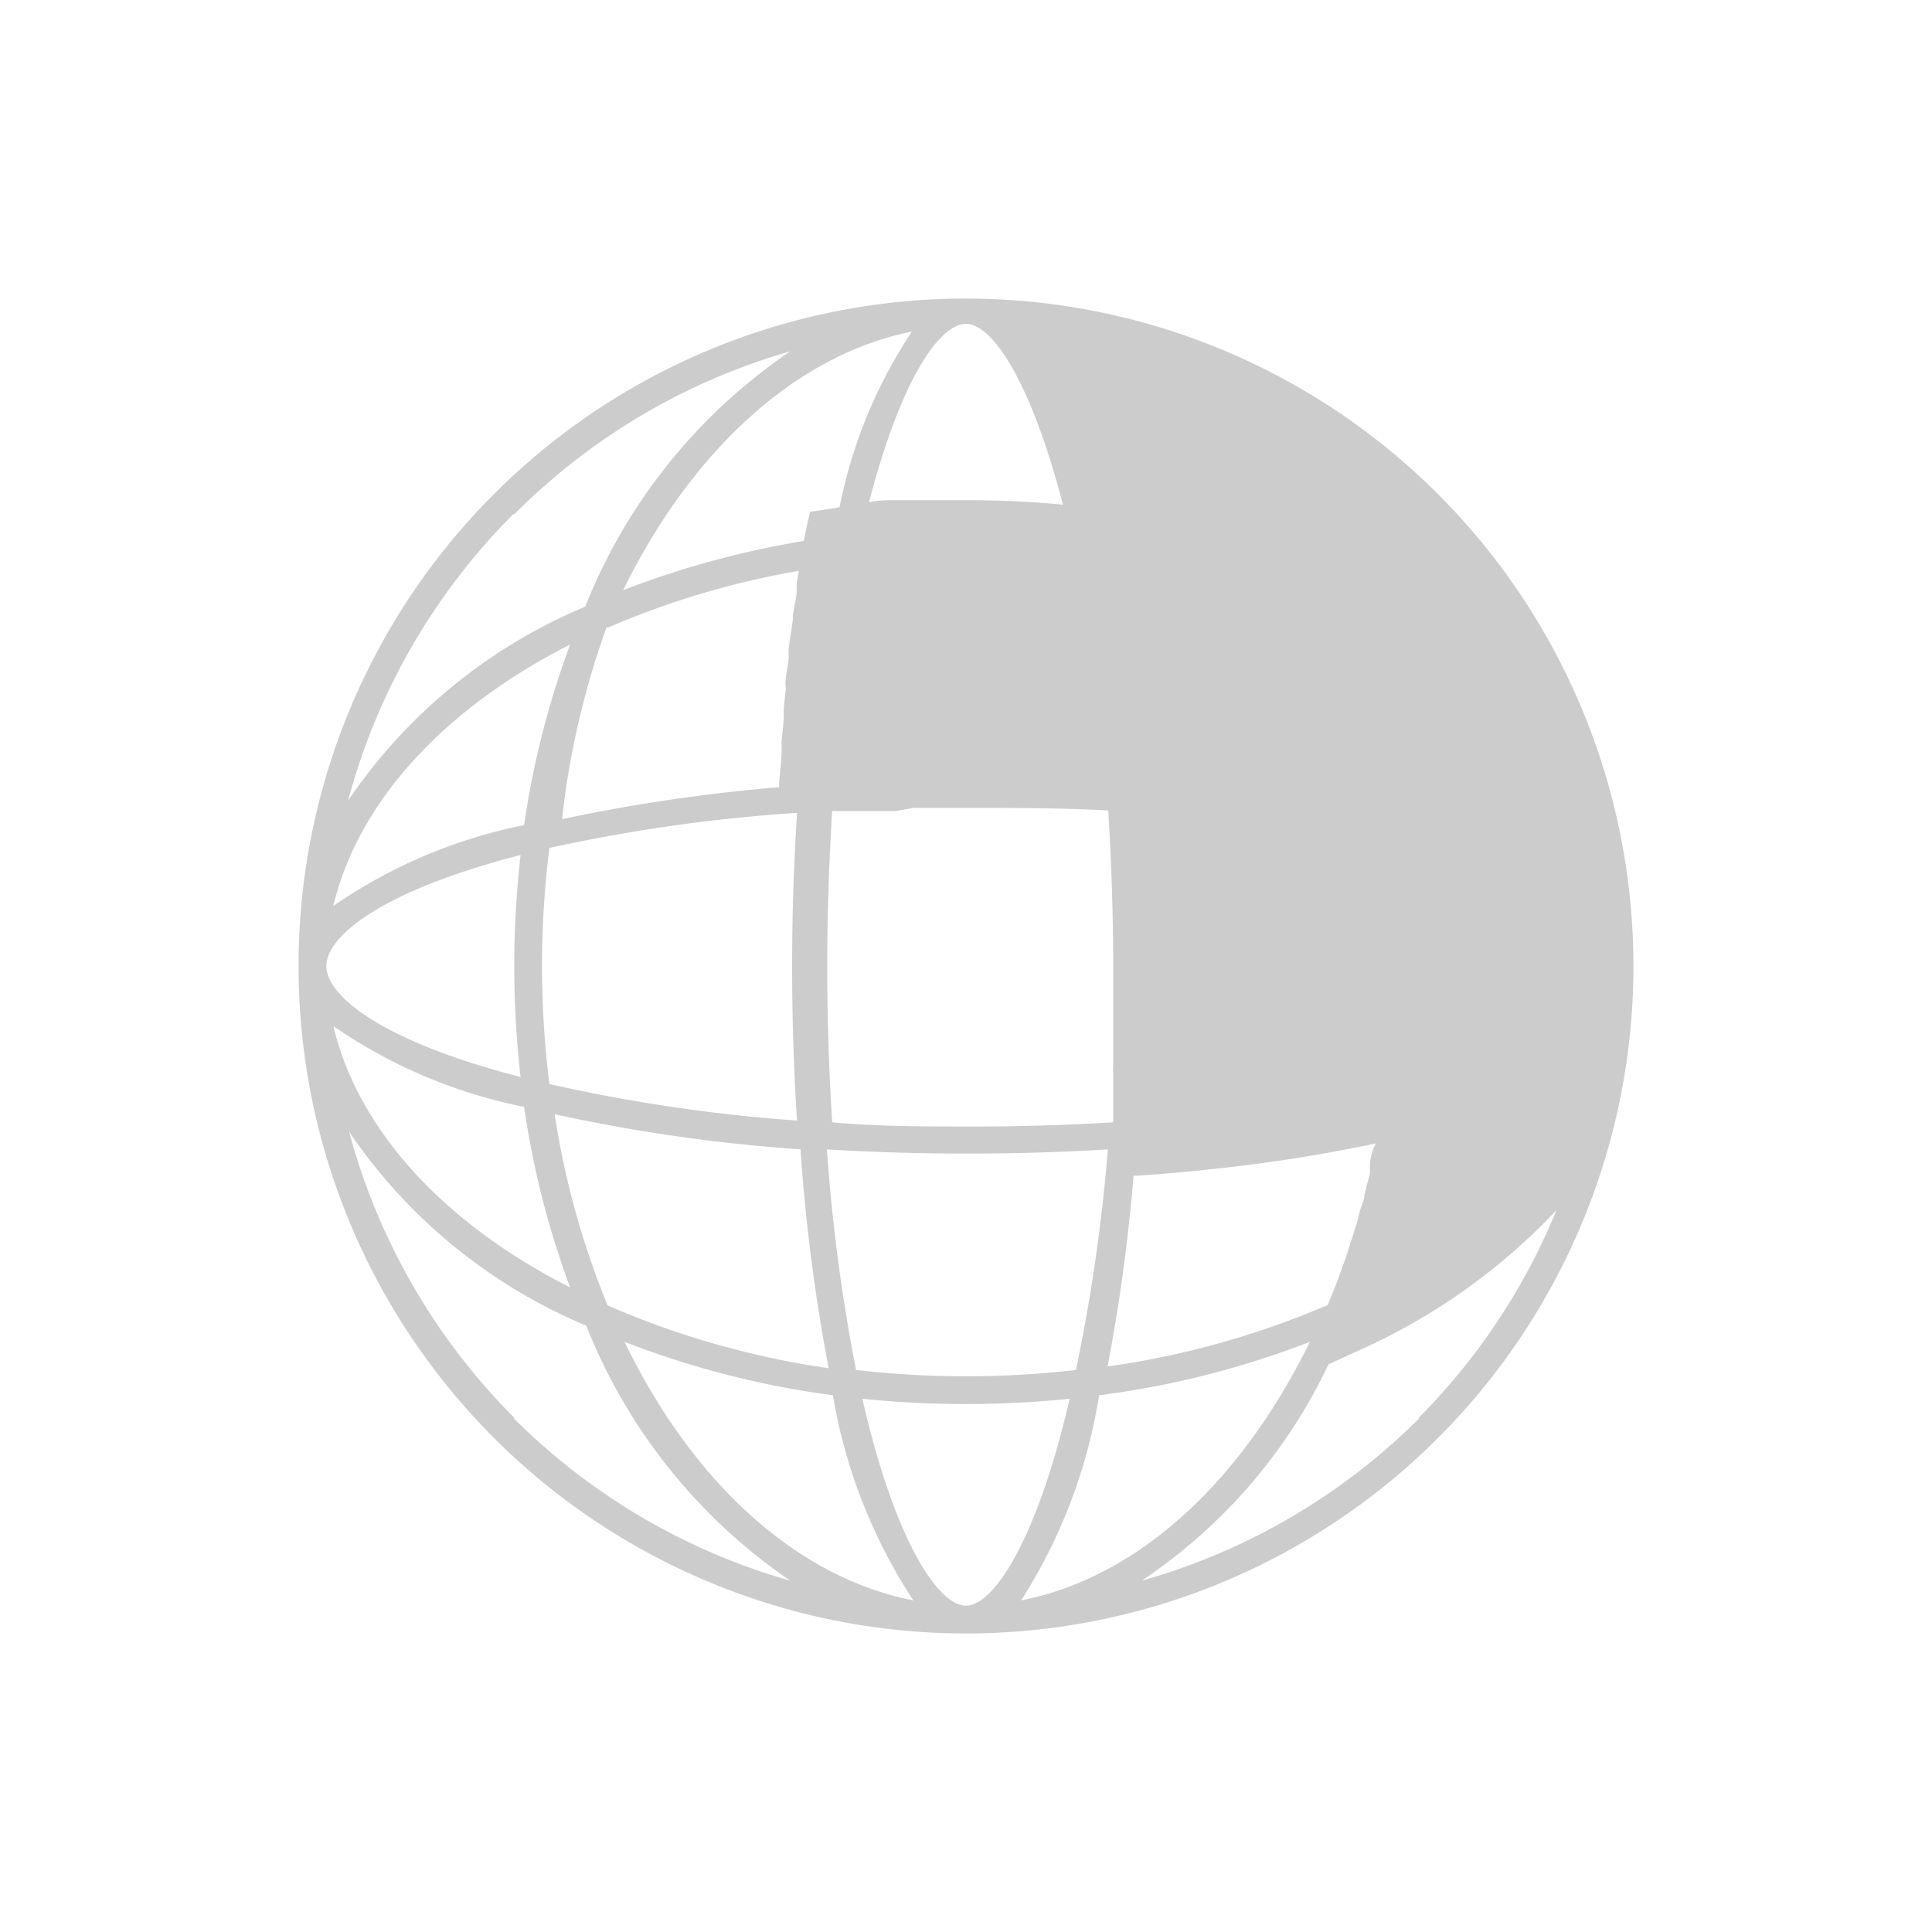 <svg id="Layer_1" data-name="Layer 1" xmlns="http://www.w3.org/2000/svg" viewBox="0 0 55 55">
  <title>Baking</title>
  <path d="M27.5,8.5h-.24A19,19,0,0,0,8.5,27.29v.42A19,19,0,0,0,27.26,46.5h.48A19,19,0,0,0,46.5,27.71V27.5A19,19,0,0,0,27.5,8.5ZM39,33.17c0,.06,0,.13,0,.2s-.07.28-.1.41l-.06.24c0,.13-.06.25-.1.37s-.05.17-.07.26-.06.23-.1.34l-.08.26-.11.33a2.58,2.58,0,0,1-.08.26l-.12.32-.09.26-.12.31-.11.26-.06.16a24.45,24.45,0,0,1-6.27,1.75,51.4,51.4,0,0,0,.74-5.43h.12c.91-.06,1.81-.15,2.68-.25,1.45-.17,2.83-.4,4.1-.67C39.06,32.75,39,33,39,33.17Zm-21.7,4a23.79,23.79,0,0,1-1.51-5.45,48.17,48.17,0,0,0,7,1,51.88,51.88,0,0,0,.8,6.23A24.45,24.45,0,0,1,17.27,37.15Zm0-19.3a24,24,0,0,1,5.44-1.62l-.06.34c0,.09,0,.17,0,.26s-.07.45-.11.67c0,0,0,.08,0,.13l-.12.81,0,.25c0,.2-.06.39-.08.59s0,.21,0,.31l-.06.57,0,.32-.06.6,0,.29c0,.29-.05.59-.07.9v.12a49.3,49.3,0,0,0-6.18.91A23.79,23.79,0,0,1,17.27,17.85Zm14.25,5.22c.09,1.45.14,2.94.14,4.43,0,.41,0,.81,0,1.22,0,.13,0,.26,0,.39l0,.82c0,.15,0,.3,0,.45a.49.49,0,0,0,0,.12l0,.63c0,.16,0,.32,0,.47s0,.22,0,.33c-1.32.08-2.67.12-4,.12s-2.7,0-4-.12c-.09-1.45-.14-2.94-.14-4.43s.05-3,.14-4.43h.27l.42,0,.7,0h.41L26,23H27.5C28.85,23,30.2,23,31.52,23.07ZM15.64,30.86a27,27,0,0,1,0-6.72,46.94,46.94,0,0,1,7.05-1c-.09,1.41-.14,2.87-.14,4.38s.05,3,.14,4.38A46.94,46.94,0,0,1,15.64,30.86ZM24.37,39a51,51,0,0,1-.83-6.28q1.92.12,4,.12t4-.12A51,51,0,0,1,30.63,39a27.3,27.3,0,0,1-6.26,0Zm-.76-24.51-.55.08-.12.54-.06.29a26,26,0,0,0-5.14,1.4c2-4.07,5-6.72,8.22-7.36a13.86,13.86,0,0,0-2.06,5Zm-8.69,9a14.56,14.56,0,0,0-5.43,2.3c.69-2.91,3.09-5.59,6.74-7.44A25,25,0,0,0,14.92,23.49Zm-.1.85a27.83,27.83,0,0,0,0,6.32c-4.07-1.05-5.53-2.35-5.53-3.16S10.75,25.39,14.82,24.34Zm.1,7.17a25,25,0,0,0,1.31,5.14c-3.65-1.85-6.05-4.53-6.74-7.44A14.56,14.56,0,0,0,14.92,31.51Zm8.79,8.21A15.29,15.29,0,0,0,26,45.56c-3.27-.64-6.25-3.29-8.22-7.36A25.6,25.6,0,0,0,23.71,39.72Zm.84.1a29.08,29.08,0,0,0,5.9,0c-.92,4-2.16,5.89-2.95,5.89S25.47,43.86,24.55,39.82Zm6.74-.1a25.6,25.6,0,0,0,6-1.52c-2,4.07-4.95,6.72-8.22,7.36A15.29,15.29,0,0,0,31.29,39.72Zm-1-25.35c-.91-.09-1.84-.13-2.76-.13H26.38l-.71,0H25.5c-.26,0-.51,0-.76.06.9-3.48,2-5.08,2.76-5.08S29.36,10.89,30.26,14.37Zm-15.64.26A18.17,18.17,0,0,1,22.5,10a15.85,15.85,0,0,0-5.84,7.27h0a15.28,15.28,0,0,0-6.75,5.52A18.18,18.18,0,0,1,14.62,14.63Zm0,25.74a18.18,18.18,0,0,1-4.71-8.15,15.28,15.28,0,0,0,6.75,5.52h0A15.85,15.85,0,0,0,22.5,45,18.17,18.17,0,0,1,14.62,40.37Zm25.76,0A18.17,18.17,0,0,1,32.5,45a15.25,15.25,0,0,0,5.32-6.16l.85-.39a17.53,17.53,0,0,0,5.64-4A18.14,18.14,0,0,1,40.38,40.37Z" style="fill: #ccc"/>
</svg>
